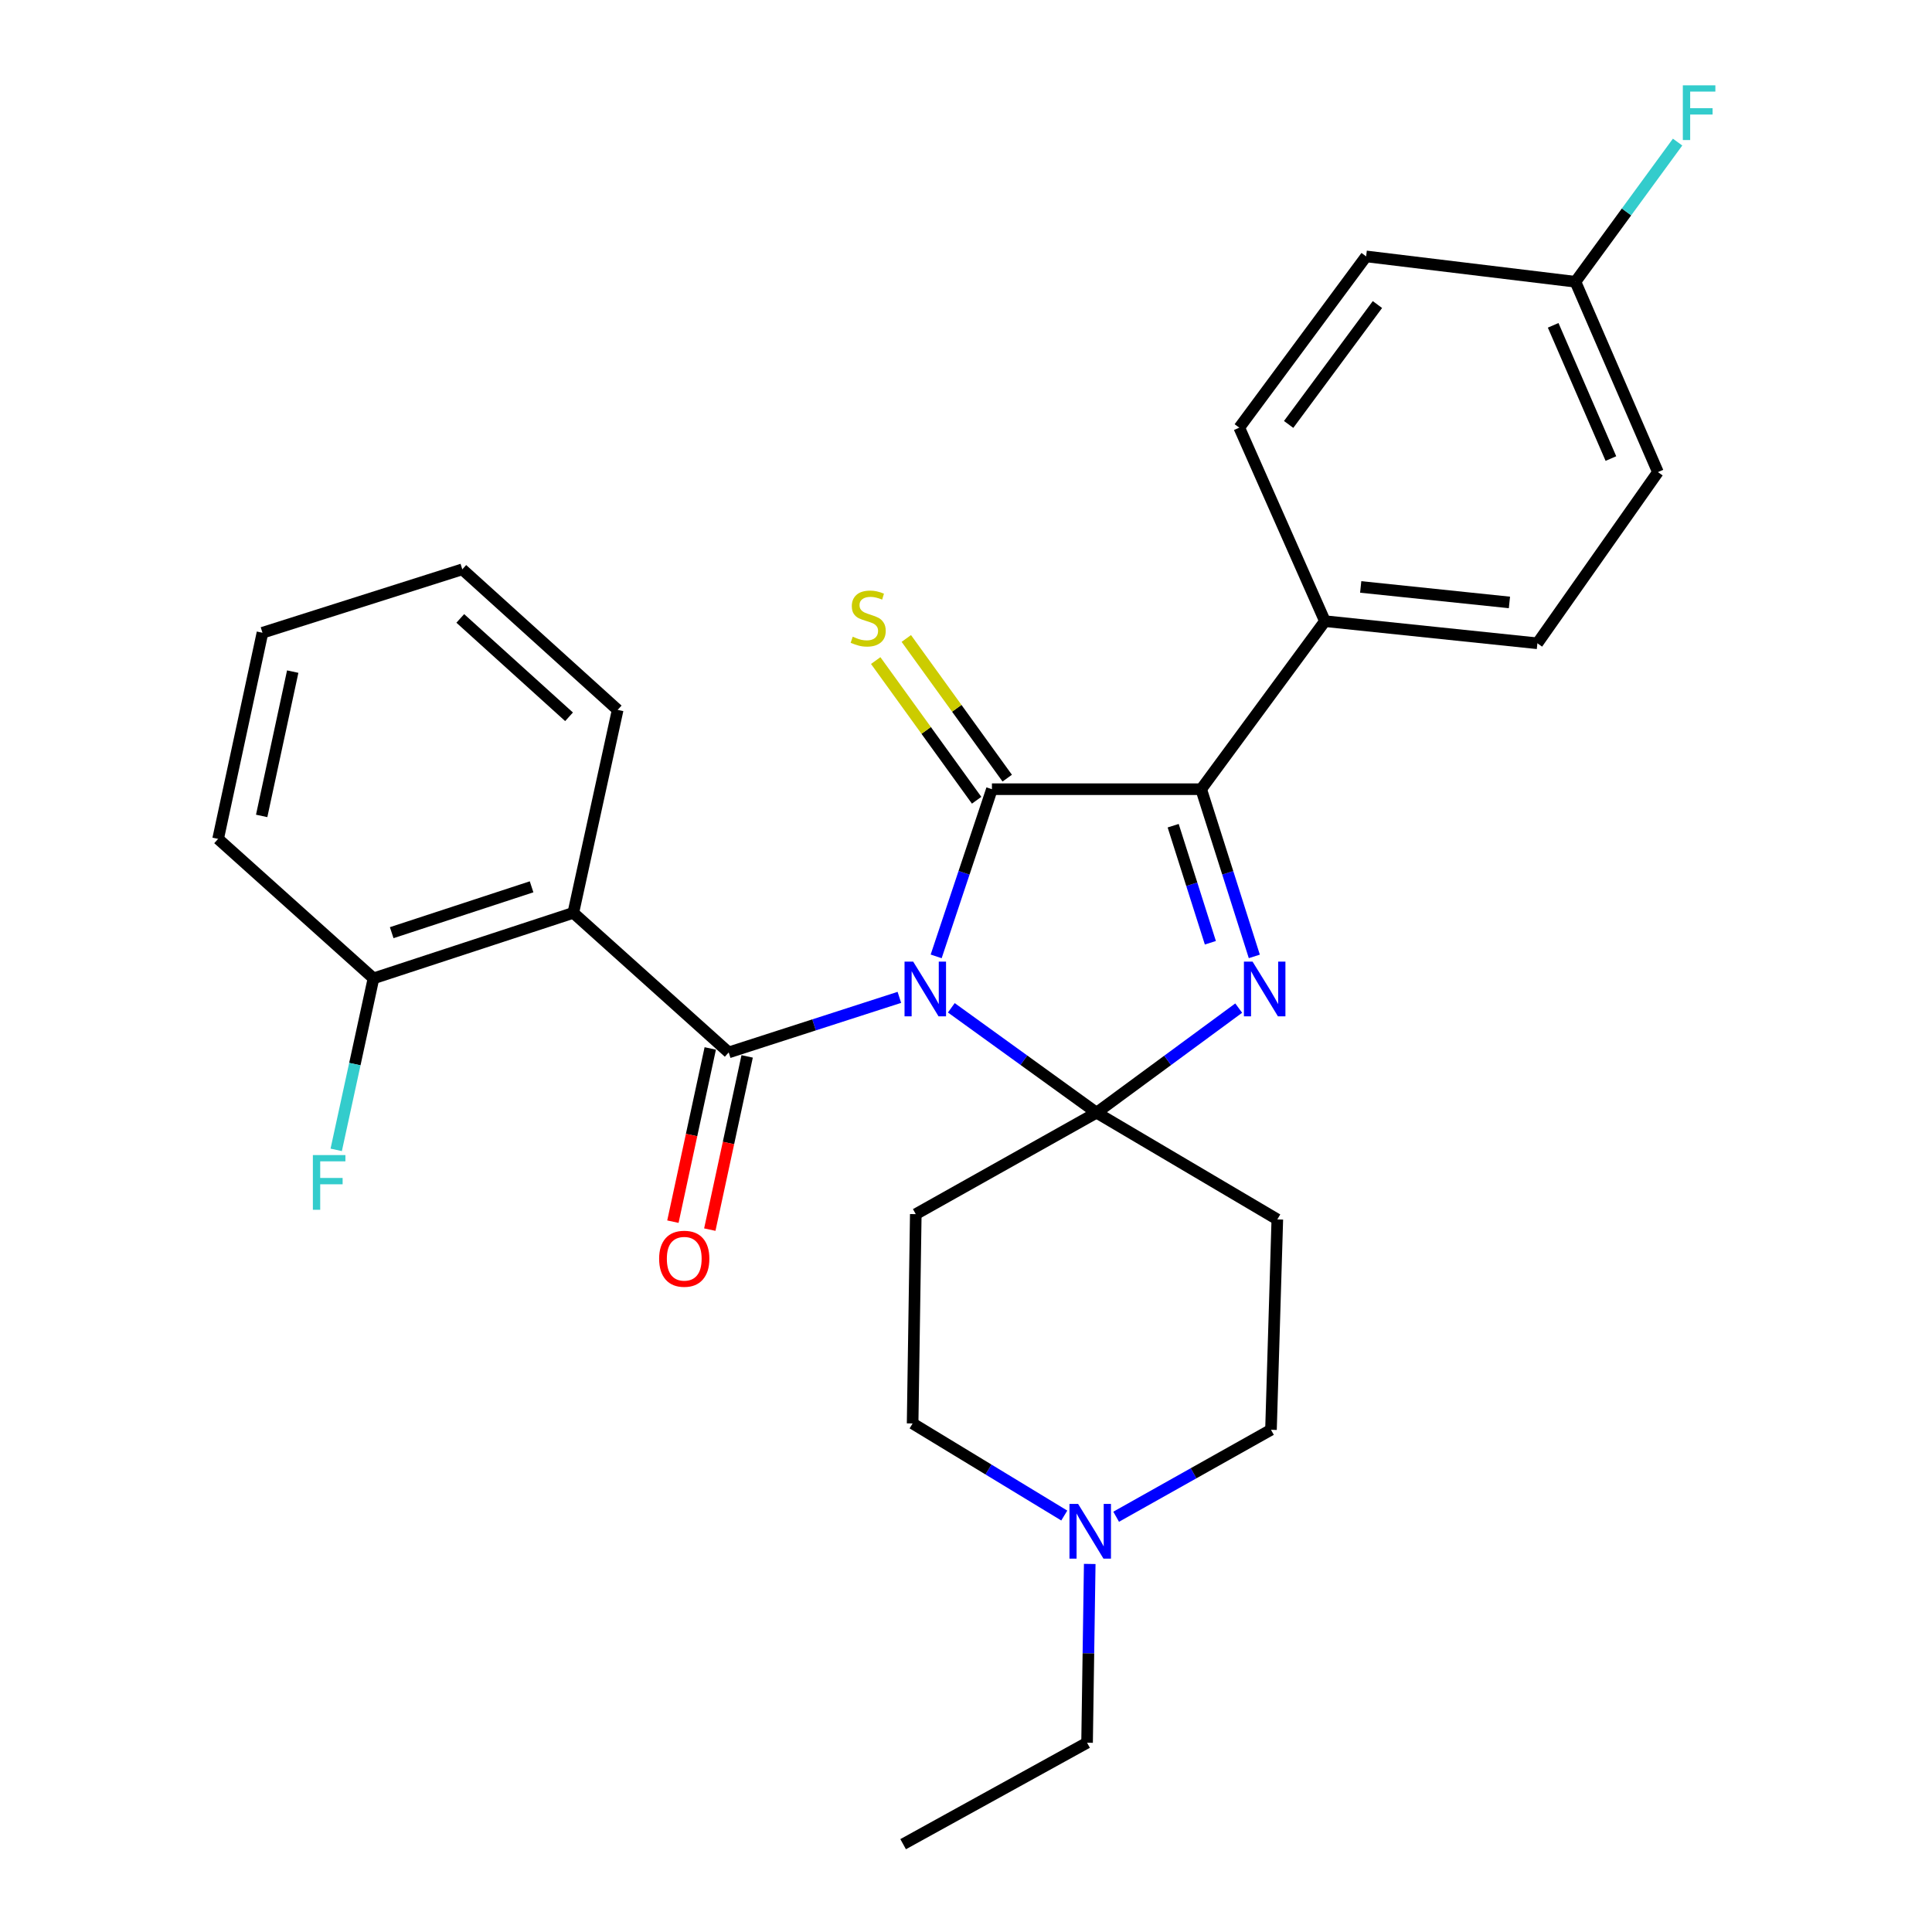 <?xml version='1.0' encoding='iso-8859-1'?>
<svg version='1.1' baseProfile='full'
              xmlns='http://www.w3.org/2000/svg'
                      xmlns:rdkit='http://www.rdkit.org/xml'
                      xmlns:xlink='http://www.w3.org/1999/xlink'
                  xml:space='preserve'
width='1000px' height='1000px' viewBox='0 0 1000 1000'>
<!-- END OF HEADER -->
<rect style='opacity:1.0;fill:#FFFFFF;stroke:none' width='1000' height='1000' x='0' y='0'> </rect>
<path class='bond-0' d='M 492.4,521.636 L 529.986,548.78' style='fill:none;fill-rule:evenodd;stroke:#0000FF;stroke-width:6px;stroke-linecap:butt;stroke-linejoin:miter;stroke-opacity:1' />
<path class='bond-0' d='M 529.986,548.78 L 567.573,575.925' style='fill:none;fill-rule:evenodd;stroke:#000000;stroke-width:6px;stroke-linecap:butt;stroke-linejoin:miter;stroke-opacity:1' />
<path class='bond-1' d='M 484.558,495.02 L 498.99,451.753' style='fill:none;fill-rule:evenodd;stroke:#0000FF;stroke-width:6px;stroke-linecap:butt;stroke-linejoin:miter;stroke-opacity:1' />
<path class='bond-1' d='M 498.99,451.753 L 513.421,408.486' style='fill:none;fill-rule:evenodd;stroke:#000000;stroke-width:6px;stroke-linecap:butt;stroke-linejoin:miter;stroke-opacity:1' />
<path class='bond-2' d='M 465.513,516.233 L 421.345,530.481' style='fill:none;fill-rule:evenodd;stroke:#0000FF;stroke-width:6px;stroke-linecap:butt;stroke-linejoin:miter;stroke-opacity:1' />
<path class='bond-2' d='M 421.345,530.481 L 377.177,544.729' style='fill:none;fill-rule:evenodd;stroke:#000000;stroke-width:6px;stroke-linecap:butt;stroke-linejoin:miter;stroke-opacity:1' />
<path class='bond-3' d='M 567.573,575.925 L 604.363,548.859' style='fill:none;fill-rule:evenodd;stroke:#000000;stroke-width:6px;stroke-linecap:butt;stroke-linejoin:miter;stroke-opacity:1' />
<path class='bond-3' d='M 604.363,548.859 L 641.152,521.794' style='fill:none;fill-rule:evenodd;stroke:#0000FF;stroke-width:6px;stroke-linecap:butt;stroke-linejoin:miter;stroke-opacity:1' />
<path class='bond-6' d='M 567.573,575.925 L 474.009,628.438' style='fill:none;fill-rule:evenodd;stroke:#000000;stroke-width:6px;stroke-linecap:butt;stroke-linejoin:miter;stroke-opacity:1' />
<path class='bond-7' d='M 567.573,575.925 L 661.138,631.162' style='fill:none;fill-rule:evenodd;stroke:#000000;stroke-width:6px;stroke-linecap:butt;stroke-linejoin:miter;stroke-opacity:1' />
<path class='bond-4' d='M 513.421,408.486 L 621.726,408.486' style='fill:none;fill-rule:evenodd;stroke:#000000;stroke-width:6px;stroke-linecap:butt;stroke-linejoin:miter;stroke-opacity:1' />
<path class='bond-8' d='M 521.339,402.764 L 495.221,366.616' style='fill:none;fill-rule:evenodd;stroke:#000000;stroke-width:6px;stroke-linecap:butt;stroke-linejoin:miter;stroke-opacity:1' />
<path class='bond-8' d='M 495.221,366.616 L 469.102,330.468' style='fill:none;fill-rule:evenodd;stroke:#CCCC00;stroke-width:6px;stroke-linecap:butt;stroke-linejoin:miter;stroke-opacity:1' />
<path class='bond-8' d='M 505.503,414.207 L 479.384,378.059' style='fill:none;fill-rule:evenodd;stroke:#000000;stroke-width:6px;stroke-linecap:butt;stroke-linejoin:miter;stroke-opacity:1' />
<path class='bond-8' d='M 479.384,378.059 L 453.265,341.91' style='fill:none;fill-rule:evenodd;stroke:#CCCC00;stroke-width:6px;stroke-linecap:butt;stroke-linejoin:miter;stroke-opacity:1' />
<path class='bond-5' d='M 377.177,544.729 L 296.747,472.494' style='fill:none;fill-rule:evenodd;stroke:#000000;stroke-width:6px;stroke-linecap:butt;stroke-linejoin:miter;stroke-opacity:1' />
<path class='bond-11' d='M 367.628,542.67 L 357.961,587.5' style='fill:none;fill-rule:evenodd;stroke:#000000;stroke-width:6px;stroke-linecap:butt;stroke-linejoin:miter;stroke-opacity:1' />
<path class='bond-11' d='M 357.961,587.5 L 348.293,632.33' style='fill:none;fill-rule:evenodd;stroke:#FF0000;stroke-width:6px;stroke-linecap:butt;stroke-linejoin:miter;stroke-opacity:1' />
<path class='bond-11' d='M 386.727,546.788 L 377.059,591.618' style='fill:none;fill-rule:evenodd;stroke:#000000;stroke-width:6px;stroke-linecap:butt;stroke-linejoin:miter;stroke-opacity:1' />
<path class='bond-11' d='M 377.059,591.618 L 367.392,636.448' style='fill:none;fill-rule:evenodd;stroke:#FF0000;stroke-width:6px;stroke-linecap:butt;stroke-linejoin:miter;stroke-opacity:1' />
<path class='bond-28' d='M 649.23,495.033 L 635.478,451.759' style='fill:none;fill-rule:evenodd;stroke:#0000FF;stroke-width:6px;stroke-linecap:butt;stroke-linejoin:miter;stroke-opacity:1' />
<path class='bond-28' d='M 635.478,451.759 L 621.726,408.486' style='fill:none;fill-rule:evenodd;stroke:#000000;stroke-width:6px;stroke-linecap:butt;stroke-linejoin:miter;stroke-opacity:1' />
<path class='bond-28' d='M 626.484,487.968 L 616.858,457.677' style='fill:none;fill-rule:evenodd;stroke:#0000FF;stroke-width:6px;stroke-linecap:butt;stroke-linejoin:miter;stroke-opacity:1' />
<path class='bond-28' d='M 616.858,457.677 L 607.231,427.385' style='fill:none;fill-rule:evenodd;stroke:#000000;stroke-width:6px;stroke-linecap:butt;stroke-linejoin:miter;stroke-opacity:1' />
<path class='bond-10' d='M 621.726,408.486 L 685.777,321.51' style='fill:none;fill-rule:evenodd;stroke:#000000;stroke-width:6px;stroke-linecap:butt;stroke-linejoin:miter;stroke-opacity:1' />
<path class='bond-12' d='M 296.747,472.494 L 193.316,506.403' style='fill:none;fill-rule:evenodd;stroke:#000000;stroke-width:6px;stroke-linecap:butt;stroke-linejoin:miter;stroke-opacity:1' />
<path class='bond-12' d='M 275.146,459.014 L 202.744,482.751' style='fill:none;fill-rule:evenodd;stroke:#000000;stroke-width:6px;stroke-linecap:butt;stroke-linejoin:miter;stroke-opacity:1' />
<path class='bond-19' d='M 296.747,472.494 L 319.704,367.434' style='fill:none;fill-rule:evenodd;stroke:#000000;stroke-width:6px;stroke-linecap:butt;stroke-linejoin:miter;stroke-opacity:1' />
<path class='bond-14' d='M 474.009,628.438 L 472.37,736.775' style='fill:none;fill-rule:evenodd;stroke:#000000;stroke-width:6px;stroke-linecap:butt;stroke-linejoin:miter;stroke-opacity:1' />
<path class='bond-13' d='M 661.138,631.162 L 657.86,740.053' style='fill:none;fill-rule:evenodd;stroke:#000000;stroke-width:6px;stroke-linecap:butt;stroke-linejoin:miter;stroke-opacity:1' />
<path class='bond-9' d='M 577.718,785.061 L 617.789,762.557' style='fill:none;fill-rule:evenodd;stroke:#0000FF;stroke-width:6px;stroke-linecap:butt;stroke-linejoin:miter;stroke-opacity:1' />
<path class='bond-9' d='M 617.789,762.557 L 657.86,740.053' style='fill:none;fill-rule:evenodd;stroke:#000000;stroke-width:6px;stroke-linecap:butt;stroke-linejoin:miter;stroke-opacity:1' />
<path class='bond-23' d='M 564.044,809.495 L 563.356,855.764' style='fill:none;fill-rule:evenodd;stroke:#0000FF;stroke-width:6px;stroke-linecap:butt;stroke-linejoin:miter;stroke-opacity:1' />
<path class='bond-23' d='M 563.356,855.764 L 562.667,902.032' style='fill:none;fill-rule:evenodd;stroke:#000000;stroke-width:6px;stroke-linecap:butt;stroke-linejoin:miter;stroke-opacity:1' />
<path class='bond-29' d='M 550.867,784.444 L 511.618,760.609' style='fill:none;fill-rule:evenodd;stroke:#0000FF;stroke-width:6px;stroke-linecap:butt;stroke-linejoin:miter;stroke-opacity:1' />
<path class='bond-29' d='M 511.618,760.609 L 472.37,736.775' style='fill:none;fill-rule:evenodd;stroke:#000000;stroke-width:6px;stroke-linecap:butt;stroke-linejoin:miter;stroke-opacity:1' />
<path class='bond-15' d='M 685.777,321.51 L 795.753,332.972' style='fill:none;fill-rule:evenodd;stroke:#000000;stroke-width:6px;stroke-linecap:butt;stroke-linejoin:miter;stroke-opacity:1' />
<path class='bond-15' d='M 704.299,303.797 L 781.282,311.82' style='fill:none;fill-rule:evenodd;stroke:#000000;stroke-width:6px;stroke-linecap:butt;stroke-linejoin:miter;stroke-opacity:1' />
<path class='bond-16' d='M 685.777,321.51 L 641.448,221.357' style='fill:none;fill-rule:evenodd;stroke:#000000;stroke-width:6px;stroke-linecap:butt;stroke-linejoin:miter;stroke-opacity:1' />
<path class='bond-18' d='M 193.316,506.403 L 183.67,550.783' style='fill:none;fill-rule:evenodd;stroke:#000000;stroke-width:6px;stroke-linecap:butt;stroke-linejoin:miter;stroke-opacity:1' />
<path class='bond-18' d='M 183.67,550.783 L 174.024,595.164' style='fill:none;fill-rule:evenodd;stroke:#33CCCC;stroke-width:6px;stroke-linecap:butt;stroke-linejoin:miter;stroke-opacity:1' />
<path class='bond-24' d='M 193.316,506.403 L 112.896,434.21' style='fill:none;fill-rule:evenodd;stroke:#000000;stroke-width:6px;stroke-linecap:butt;stroke-linejoin:miter;stroke-opacity:1' />
<path class='bond-20' d='M 795.753,332.972 L 858.133,244.357' style='fill:none;fill-rule:evenodd;stroke:#000000;stroke-width:6px;stroke-linecap:butt;stroke-linejoin:miter;stroke-opacity:1' />
<path class='bond-21' d='M 641.448,221.357 L 707.106,132.709' style='fill:none;fill-rule:evenodd;stroke:#000000;stroke-width:6px;stroke-linecap:butt;stroke-linejoin:miter;stroke-opacity:1' />
<path class='bond-21' d='M 666.997,219.688 L 712.957,157.635' style='fill:none;fill-rule:evenodd;stroke:#000000;stroke-width:6px;stroke-linecap:butt;stroke-linejoin:miter;stroke-opacity:1' />
<path class='bond-17' d='M 815.443,145.843 L 707.106,132.709' style='fill:none;fill-rule:evenodd;stroke:#000000;stroke-width:6px;stroke-linecap:butt;stroke-linejoin:miter;stroke-opacity:1' />
<path class='bond-22' d='M 815.443,145.843 L 841.882,109.694' style='fill:none;fill-rule:evenodd;stroke:#000000;stroke-width:6px;stroke-linecap:butt;stroke-linejoin:miter;stroke-opacity:1' />
<path class='bond-22' d='M 841.882,109.694 L 868.32,73.544' style='fill:none;fill-rule:evenodd;stroke:#33CCCC;stroke-width:6px;stroke-linecap:butt;stroke-linejoin:miter;stroke-opacity:1' />
<path class='bond-31' d='M 815.443,145.843 L 858.133,244.357' style='fill:none;fill-rule:evenodd;stroke:#000000;stroke-width:6px;stroke-linecap:butt;stroke-linejoin:miter;stroke-opacity:1' />
<path class='bond-31' d='M 803.919,168.389 L 833.803,237.349' style='fill:none;fill-rule:evenodd;stroke:#000000;stroke-width:6px;stroke-linecap:butt;stroke-linejoin:miter;stroke-opacity:1' />
<path class='bond-26' d='M 319.704,367.434 L 239.284,294.689' style='fill:none;fill-rule:evenodd;stroke:#000000;stroke-width:6px;stroke-linecap:butt;stroke-linejoin:miter;stroke-opacity:1' />
<path class='bond-26' d='M 294.534,371.012 L 238.24,320.09' style='fill:none;fill-rule:evenodd;stroke:#000000;stroke-width:6px;stroke-linecap:butt;stroke-linejoin:miter;stroke-opacity:1' />
<path class='bond-25' d='M 562.667,902.032 L 467.464,954.545' style='fill:none;fill-rule:evenodd;stroke:#000000;stroke-width:6px;stroke-linecap:butt;stroke-linejoin:miter;stroke-opacity:1' />
<path class='bond-30' d='M 112.896,434.21 L 135.853,327.512' style='fill:none;fill-rule:evenodd;stroke:#000000;stroke-width:6px;stroke-linecap:butt;stroke-linejoin:miter;stroke-opacity:1' />
<path class='bond-30' d='M 135.44,422.315 L 151.51,347.627' style='fill:none;fill-rule:evenodd;stroke:#000000;stroke-width:6px;stroke-linecap:butt;stroke-linejoin:miter;stroke-opacity:1' />
<path class='bond-27' d='M 239.284,294.689 L 135.853,327.512' style='fill:none;fill-rule:evenodd;stroke:#000000;stroke-width:6px;stroke-linecap:butt;stroke-linejoin:miter;stroke-opacity:1' />
<path  class='atom-0' d='M 472.666 497.746
L 481.946 512.746
Q 482.866 514.226, 484.346 516.906
Q 485.826 519.586, 485.906 519.746
L 485.906 497.746
L 489.666 497.746
L 489.666 526.066
L 485.786 526.066
L 475.826 509.666
Q 474.666 507.746, 473.426 505.546
Q 472.226 503.346, 471.866 502.666
L 471.866 526.066
L 468.186 526.066
L 468.186 497.746
L 472.666 497.746
' fill='#0000FF'/>
<path  class='atom-4' d='M 648.333 497.746
L 657.613 512.746
Q 658.533 514.226, 660.013 516.906
Q 661.493 519.586, 661.573 519.746
L 661.573 497.746
L 665.333 497.746
L 665.333 526.066
L 661.453 526.066
L 651.493 509.666
Q 650.333 507.746, 649.093 505.546
Q 647.893 503.346, 647.533 502.666
L 647.533 526.066
L 643.853 526.066
L 643.853 497.746
L 648.333 497.746
' fill='#0000FF'/>
<path  class='atom-9' d='M 441.37 329.558
Q 441.69 329.678, 443.01 330.238
Q 444.33 330.798, 445.77 331.158
Q 447.25 331.478, 448.69 331.478
Q 451.37 331.478, 452.93 330.198
Q 454.49 328.878, 454.49 326.598
Q 454.49 325.038, 453.69 324.078
Q 452.93 323.118, 451.73 322.598
Q 450.53 322.078, 448.53 321.478
Q 446.01 320.718, 444.49 319.998
Q 443.01 319.278, 441.93 317.758
Q 440.89 316.238, 440.89 313.678
Q 440.89 310.118, 443.29 307.918
Q 445.73 305.718, 450.53 305.718
Q 453.81 305.718, 457.53 307.278
L 456.61 310.358
Q 453.21 308.958, 450.65 308.958
Q 447.89 308.958, 446.37 310.118
Q 444.85 311.238, 444.89 313.198
Q 444.89 314.718, 445.65 315.638
Q 446.45 316.558, 447.57 317.078
Q 448.73 317.598, 450.65 318.198
Q 453.21 318.998, 454.73 319.798
Q 456.25 320.598, 457.33 322.238
Q 458.45 323.838, 458.45 326.598
Q 458.45 330.518, 455.81 332.638
Q 453.21 334.718, 448.85 334.718
Q 446.33 334.718, 444.41 334.158
Q 442.53 333.638, 440.29 332.718
L 441.37 329.558
' fill='#CCCC00'/>
<path  class='atom-10' d='M 558.035 778.439
L 567.315 793.439
Q 568.235 794.919, 569.715 797.599
Q 571.195 800.279, 571.275 800.439
L 571.275 778.439
L 575.035 778.439
L 575.035 806.759
L 571.155 806.759
L 561.195 790.359
Q 560.035 788.439, 558.795 786.239
Q 557.595 784.039, 557.235 783.359
L 557.235 806.759
L 553.555 806.759
L 553.555 778.439
L 558.035 778.439
' fill='#0000FF'/>
<path  class='atom-12' d='M 341.166 651.518
Q 341.166 644.718, 344.526 640.918
Q 347.886 637.118, 354.166 637.118
Q 360.446 637.118, 363.806 640.918
Q 367.166 644.718, 367.166 651.518
Q 367.166 658.398, 363.766 662.318
Q 360.366 666.198, 354.166 666.198
Q 347.926 666.198, 344.526 662.318
Q 341.166 658.438, 341.166 651.518
M 354.166 662.998
Q 358.486 662.998, 360.806 660.118
Q 363.166 657.198, 363.166 651.518
Q 363.166 645.958, 360.806 643.158
Q 358.486 640.318, 354.166 640.318
Q 349.846 640.318, 347.486 643.118
Q 345.166 645.918, 345.166 651.518
Q 345.166 657.238, 347.486 660.118
Q 349.846 662.998, 354.166 662.998
' fill='#FF0000'/>
<path  class='atom-19' d='M 161.939 597.866
L 178.779 597.866
L 178.779 601.106
L 165.739 601.106
L 165.739 609.706
L 177.339 609.706
L 177.339 612.986
L 165.739 612.986
L 165.739 626.186
L 161.939 626.186
L 161.939 597.866
' fill='#33CCCC'/>
<path  class='atom-23' d='M 871.031 44.165
L 887.871 44.165
L 887.871 47.405
L 874.831 47.405
L 874.831 56.005
L 886.431 56.005
L 886.431 59.285
L 874.831 59.285
L 874.831 72.485
L 871.031 72.485
L 871.031 44.165
' fill='#33CCCC'/>
</svg>
